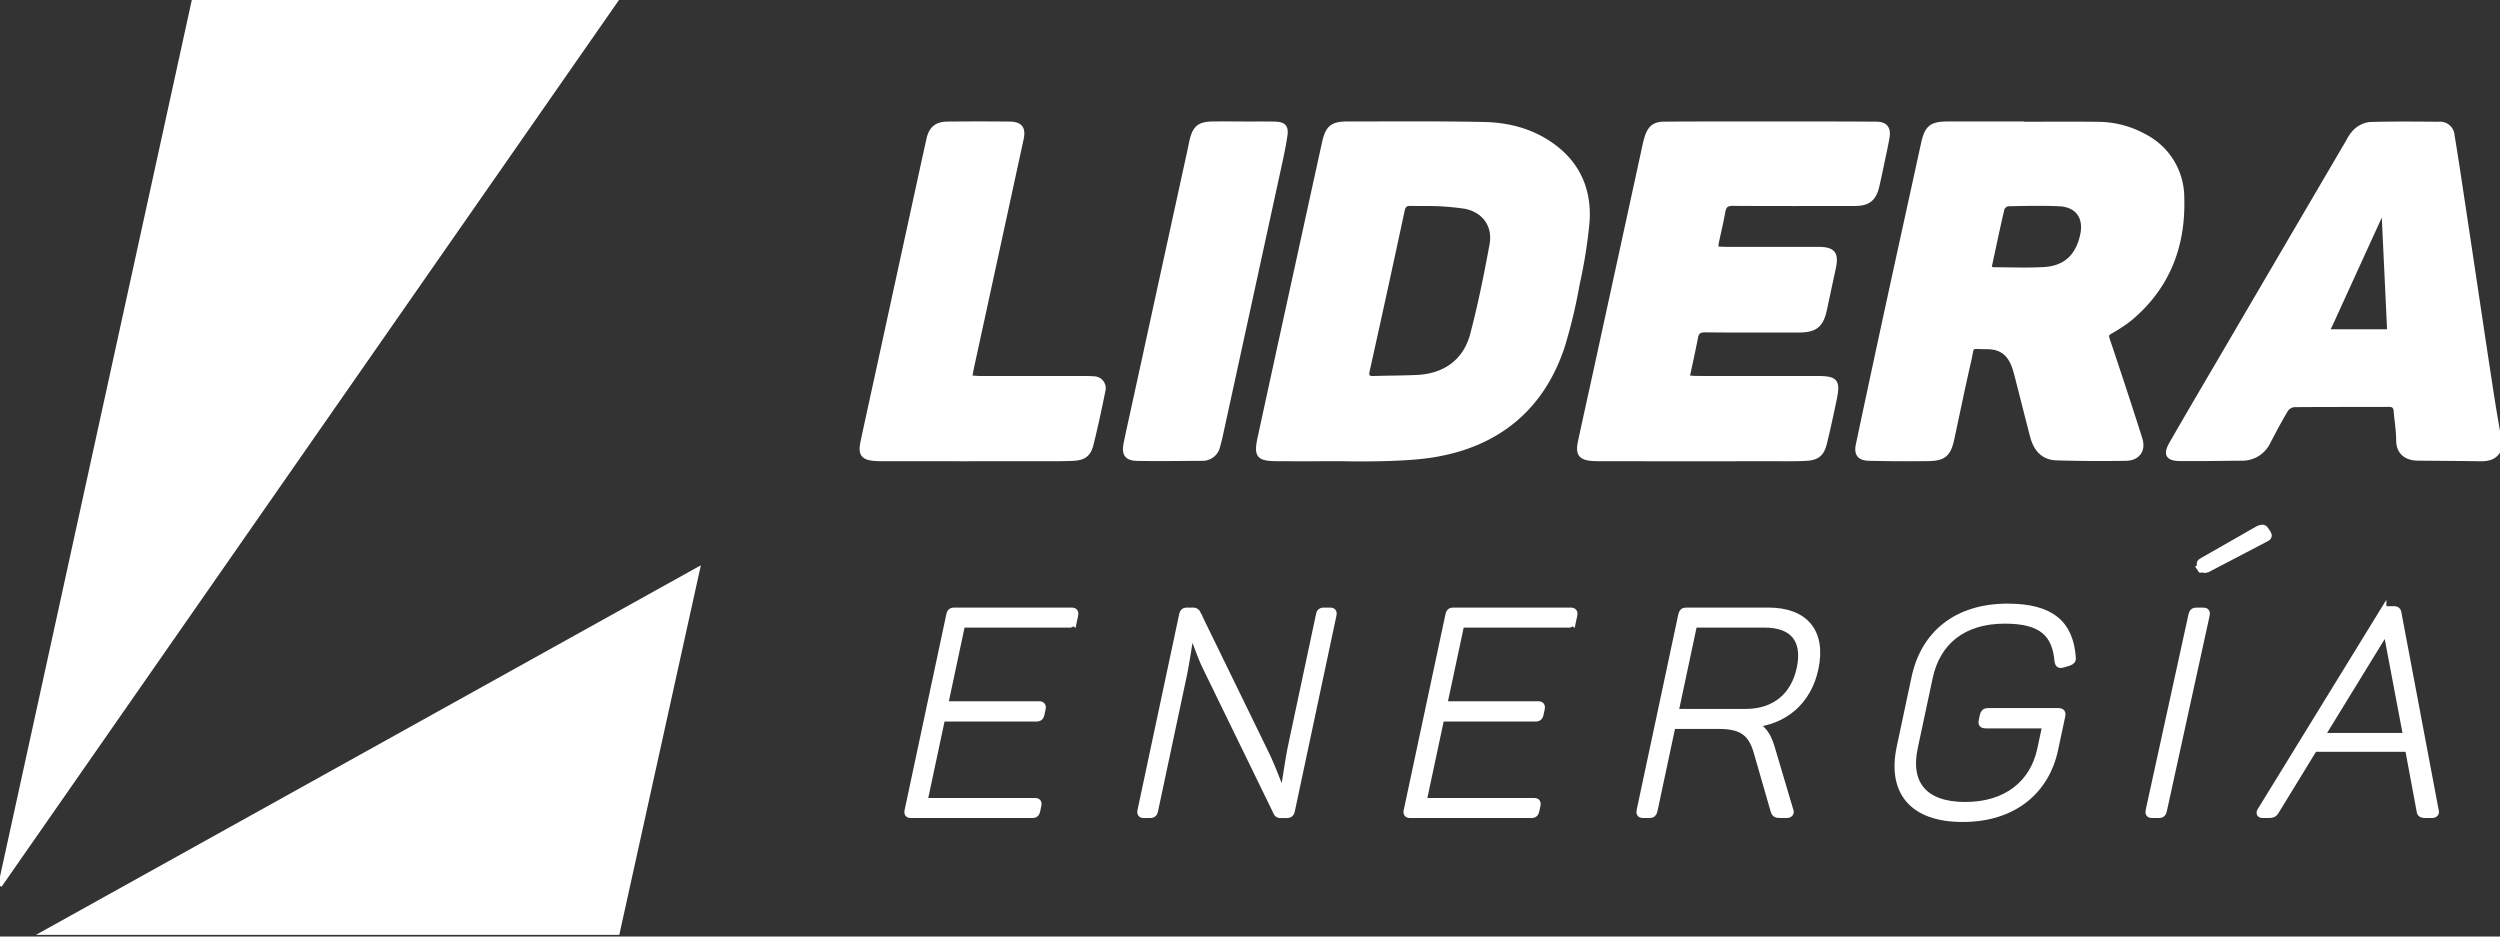 <?xml version="1.0" encoding="UTF-8"?>
<svg xmlns="http://www.w3.org/2000/svg" xmlns:xlink="http://www.w3.org/1999/xlink" width="646" height="242" viewBox="0 0 646 242">
  <rect x="0" y="0" width="646" height="242" fill="#333333" stroke="none"/>
  <defs>
    <clipPath id="clip-Logo-lidera-energia-blanco">
      <rect width="646" height="242"></rect>
    </clipPath>
  </defs>
  <g id="Logo-lidera-energia-blanco" clip-path="url(#clip-Logo-lidera-energia-blanco)">
    <g id="Grupo_128" data-name="Grupo 128" transform="translate(-138 -16.533)">
      <path id="Trazado_1" data-name="Trazado 1" d="M103.038,120.748,113.79,70.289c.157-.738.426-.959,1.092-.959h30.246c.665,0,.914.221.757.959l-.283,1.329a.989.989,0,0,1-1.151.884H116.719l-4.478,21.026h24.478c.738,0,.9.294.757.957l-.285,1.329c-.155.736-.424.959-1.165.959h-24.48l-4.633,21.762H135.68c.665,0,.836.221.7.887l-.283,1.326c-.155.738-.426.959-1.092.959H103.72c-.663,0-.839-.221-.681-.959" transform="translate(269.712 105.204)" fill="#fff" stroke="#fff" stroke-width="1"></path>
      <path id="Trazado_2" data-name="Trazado 2" d="M103.038,120.748,113.79,70.289c.157-.738.426-.959,1.092-.959h30.246c.665,0,.914.221.757.959l-.283,1.329a.989.989,0,0,1-1.151.884H116.719l-4.478,21.026h24.478c.738,0,.9.294.757.957l-.285,1.329c-.155.736-.424.959-1.165.959h-24.48l-4.633,21.762H135.68c.665,0,.836.221.7.887l-.283,1.326c-.155.738-.426.959-1.092.959H103.72c-.663,0-.839-.221-.681-.959" transform="translate(269.712 105.204)" fill="#fff" stroke="#fff" stroke-miterlimit="10" stroke-width="2"></path>
      <path id="Trazado_3" data-name="Trazado 3" d="M129.446,120.748,140.18,70.289c.155-.738.424-.959,1.089-.959h1.55a1,1,0,0,1,.925.515l17.73,36.37c1.9,3.911,3.236,8.042,4.49,10.476h.221c.675-3.172,1.208-8.115,2.29-13.2l7.078-33.273c.141-.663.41-.884,1.073-.884H178.1c.738,0,.912.221.754.959l-10.731,50.458c-.157.738-.426.959-1.162.959h-1.477a.869.869,0,0,1-.982-.593L146.313,83.788c-1.7-3.466-2.844-7.45-3.94-9.59h-.148c-.595,2.8-1.153,7.525-2.144,12.174l-7.311,34.376c-.157.738-.426.959-1.165.959h-1.477c-.663,0-.839-.221-.681-.959" transform="translate(303.486 105.204)" fill="#fff" stroke="#fff" stroke-width="1"></path>
      <path id="Trazado_4" data-name="Trazado 4" d="M129.446,120.748,140.18,70.289c.155-.738.424-.959,1.089-.959h1.55a1,1,0,0,1,.925.515l17.73,36.37c1.9,3.911,3.236,8.042,4.49,10.476h.221c.675-3.172,1.208-8.115,2.29-13.2l7.078-33.273c.141-.663.41-.884,1.073-.884H178.1c.738,0,.912.221.754.959l-10.731,50.458c-.157.738-.426.959-1.162.959h-1.477a.869.869,0,0,1-.982-.593L146.313,83.788c-1.7-3.466-2.844-7.45-3.94-9.59h-.148c-.595,2.8-1.153,7.525-2.144,12.174l-7.311,34.376c-.157.738-.426.959-1.165.959h-1.477c-.663,0-.839-.221-.681-.959" transform="translate(303.486 105.204)" fill="#fff" stroke="#fff" stroke-miterlimit="10" stroke-width="2"></path>
      <path id="Trazado_5" data-name="Trazado 5" d="M159.632,120.748l10.752-50.458c.155-.738.424-.959,1.089-.959h30.248c.665,0,.912.221.757.959l-.283,1.329a.989.989,0,0,1-1.151.884h-27.73l-4.483,21.026H193.31c.743,0,.9.294.757.957l-.283,1.329c-.155.736-.424.959-1.165.959H168.142L163.5,118.535h28.767c.665,0,.841.221.7.887l-.285,1.326c-.155.738-.428.959-1.092.959H160.316c-.665,0-.841-.221-.684-.959" transform="translate(342.092 105.204)" fill="#fff" stroke="#fff" stroke-width="1"></path>
      <path id="Trazado_6" data-name="Trazado 6" d="M159.632,120.748l10.752-50.458c.155-.738.424-.959,1.089-.959h30.248c.665,0,.912.221.757.959l-.283,1.329a.989.989,0,0,1-1.151.884h-27.73l-4.483,21.026H193.31c.743,0,.9.294.757.957l-.283,1.329c-.155.736-.424.959-1.165.959H168.142L163.5,118.535h28.767c.665,0,.841.221.7.887l-.285,1.326c-.155.738-.428.959-1.092.959H160.316c-.665,0-.841-.221-.684-.959" transform="translate(342.092 105.204)" fill="#fff" stroke="#fff" stroke-miterlimit="10" stroke-width="2"></path>
      <path id="Trazado_7" data-name="Trazado 7" d="M227.395,84.083c1.572-7.375-1.746-11.582-9.282-11.582h-18.4l-4.9,23.017h18.4c7.388,0,12.612-4.059,14.182-11.436m-41.354,36.666,10.743-50.46c.157-.738.426-.959,1.091-.959h21.208c9.385,0,13.929,5.385,11.933,14.754-1.8,8.487-7.988,13.576-16.11,14.239,2.557,1.181,3.863,3.024,4.772,6.051l4.861,16.376c.262.517.02.957-.72.957h-1.477c-1.183,0-1.447-.146-1.675-.811l-4.376-15.2c-1.4-4.87-3.756-7.008-9.961-7.008H194.136l-4.695,22.058c-.157.738-.426.957-1.092.957h-1.625c-.666,0-.841-.219-.684-.957" transform="translate(375.868 105.202)" fill="#fff" stroke="#fff" stroke-width="1"></path>
      <path id="Trazado_8" data-name="Trazado 8" d="M227.395,84.083c1.572-7.375-1.746-11.582-9.282-11.582h-18.4l-4.9,23.017h18.4c7.388,0,12.612-4.059,14.182-11.436m-41.354,36.666,10.743-50.46c.157-.738.426-.959,1.091-.959h21.208c9.385,0,13.929,5.385,11.933,14.754-1.8,8.487-7.988,13.576-16.11,14.239,2.557,1.181,3.863,3.024,4.772,6.051l4.861,16.376c.262.517.02.957-.72.957h-1.477c-1.183,0-1.447-.146-1.675-.811l-4.376-15.2c-1.4-4.87-3.756-7.008-9.961-7.008H194.136l-4.695,22.058c-.157.738-.426.957-1.092.957h-1.625c-.666,0-.841-.219-.684-.957" transform="translate(375.868 105.202)" fill="#fff" stroke="#fff" stroke-miterlimit="10" stroke-width="2"></path>
      <path id="Trazado_9" data-name="Trazado 9" d="M215.8,105.012l3.833-17.992c2.388-11.21,10.743-18.138,23.822-18.138,11.381,0,15.982,4.423,16.629,12.83.139.736-.13.957-.859,1.251l-1.5.444c-.711.221-.991.148-1.13-.593-.588-7.3-4.285-10.763-13.817-10.763-11.014,0-17.691,5.677-19.656,14.9l-3.847,18.065c-2.012,9.439,2.468,15.116,13.259,15.116,10.718,0,17.694-5.677,19.592-14.6l1.37-6.418H237.682c-.665,0-.825-.292-.684-.957l.282-1.326c.141-.663.429-.959,1.092-.959h18.257c.738,0,.9.3.741,1.032l-1.839,8.628C253.238,116.293,244.8,123.3,231.864,123.3c-13.008,0-18.464-7.006-16.06-18.286" transform="translate(413.296 104.63)" fill="#fff" stroke="#fff" stroke-width="1"></path>
      <path id="Trazado_10" data-name="Trazado 10" d="M215.8,105.012l3.833-17.992c2.388-11.21,10.743-18.138,23.822-18.138,11.381,0,15.982,4.423,16.629,12.83.139.736-.13.957-.859,1.251l-1.5.444c-.711.221-.991.148-1.13-.593-.588-7.3-4.285-10.763-13.817-10.763-11.014,0-17.691,5.677-19.656,14.9l-3.847,18.065c-2.012,9.439,2.468,15.116,13.259,15.116,10.718,0,17.694-5.677,19.592-14.6l1.37-6.418H237.682c-.665,0-.825-.292-.684-.957l.282-1.326c.141-.663.429-.959,1.092-.959h18.257c.738,0,.9.3.741,1.032l-1.839,8.628C253.238,116.293,244.8,123.3,231.864,123.3c-13.008,0-18.464-7.006-16.06-18.286" transform="translate(413.296 104.63)" fill="#fff" stroke="#fff" stroke-miterlimit="10" stroke-width="2"></path>
      <path id="Trazado_11" data-name="Trazado 11" d="M243.759,120.748,254.8,70.289c.162-.738.438-.959,1.121-.959h1.668c.688,0,.864.221.706.959l-11.048,50.458c-.159.738-.435.959-1.119.959h-1.668c-.686,0-.866-.221-.7-.959" transform="translate(449.682 105.204)" fill="#fff" stroke="#fff" stroke-width="1"></path>
      <path id="Trazado_12" data-name="Trazado 12" d="M243.759,120.748,254.8,70.289c.162-.738.438-.959,1.121-.959h1.668c.688,0,.864.221.706.959l-11.048,50.458c-.159.738-.435.959-1.119.959h-1.668c-.686,0-.866-.221-.7-.959" transform="translate(449.682 105.204)" fill="#fff" stroke="#fff" stroke-miterlimit="10" stroke-width="2"></path>
      <path id="Trazado_13" data-name="Trazado 13" d="M289.275,75.806a22.5,22.5,0,0,1,.027-3.245h-.226a21.817,21.817,0,0,1-1.267,3.172l-16.069,26.187h22.468Zm-32.76,45.219,31.324-50.971a1.454,1.454,0,0,1,1.445-.884h1.4c.738,0,.991.221,1.071.884l9.617,50.971c.182.515-.041.887-.855.887h-1.333c-1.108,0-1.447-.148-1.525-.814l-3.036-16.3H270.093l-9.975,16.3c-.438.665-.763.814-1.873.814h-1.256c-.814,0-.809-.371-.474-.887" transform="translate(465.797 104.999)" fill="#fff" stroke="#fff" stroke-width="1"></path>
      <path id="Trazado_14" data-name="Trazado 14" d="M289.275,75.806a22.5,22.5,0,0,1,.027-3.245h-.226a21.817,21.817,0,0,1-1.267,3.172l-16.069,26.187h22.468Zm-32.76,45.219,31.324-50.971a1.454,1.454,0,0,1,1.445-.884h1.4c.738,0,.991.221,1.071.884l9.617,50.971c.182.515-.041.887-.855.887h-1.333c-1.108,0-1.447-.148-1.525-.814l-3.036-16.3H270.093l-9.975,16.3c-.438.665-.763.814-1.873.814h-1.256c-.814,0-.809-.371-.474-.887" transform="translate(465.797 104.999)" fill="#fff" stroke="#fff" stroke-miterlimit="10" stroke-width="2"></path>
      <path id="Trazado_15" data-name="Trazado 15" d="M174.071,64.522,4.929,158.54H153.321Z" transform="translate(144.304 99.055)" fill="#fff" stroke="#fff" stroke-width="1"></path>
      <path id="Trazado_16" data-name="Trazado 16" d="M159.333,0H50.073L0,228.838Z" transform="translate(138 16.534)" fill="#fff" stroke="#fff" stroke-width="1"></path>
      <path id="Trazado_17" data-name="Trazado 17" d="M287.073,67.671h15.889l-1.481-31.406c.075-.235-13.423,29.36-13.423,29.36-.305.613-.595,1.233-.985,2.046m44.549,30.191c-.9,2.473-2.86,2.963-5.207,2.922-5.339-.091-10.677-.1-16.012-.157-2.81-.032-5.109-1.372-5.112-4.806,0-2.473-.451-4.941-.634-7.418-.082-1.149-.5-1.673-1.743-1.668-8.181.039-16.368-.011-24.549.073a2.861,2.861,0,0,0-2.01,1.269c-1.607,2.689-3.065,5.472-4.528,8.245a7.5,7.5,0,0,1-7.01,4.314c-5.278.046-10.554.144-15.832.093-3.3-.036-3.961-1.212-2.3-4.1,4.243-7.391,8.573-14.736,12.883-22.092q16.368-27.97,32.76-55.93a9.811,9.811,0,0,1,2.065-2.853,6.747,6.747,0,0,1,3.571-1.634c5.925-.171,11.86-.116,17.787-.066a3.284,3.284,0,0,1,3.651,3.136c.893,5.358,1.687,10.729,2.5,16.1q2.051,13.571,4.075,27.149c1.244,8.291,2.484,16.579,3.769,24.866.579,3.719,1.254,7.427,1.882,11.14Z" transform="translate(452.378 34.439)" fill="#fff" stroke="#fff" stroke-width="1"></path>
      <path id="Trazado_18" data-name="Trazado 18" d="M244.775,51.374a4.872,4.872,0,0,0,1.032.289c4.325.011,8.653.194,12.965-.043,5.5-.3,8.692-3.282,9.9-8.719,1.028-4.61-1.233-7.8-5.957-7.995-4.373-.185-8.758-.087-13.138,0a1.929,1.929,0,0,0-1.44,1.11c-1.176,5.043-2.233,10.112-3.366,15.362m8.38-37.309c6.643,0,13.291-.071,19.932.023a24.986,24.986,0,0,1,11.73,3.12,17.916,17.916,0,0,1,9.777,16.035c.39,12.454-3.722,23.12-13.455,31.272a41.758,41.758,0,0,1-5.182,3.412c-.8.488-.948.859-.627,1.823,2.878,8.564,5.72,17.145,8.441,25.761.934,2.969-.631,5.116-3.776,5.169q-8.888.144-17.785-.109c-3.482-.1-5.511-2.072-6.484-5.789-1.34-5.141-2.625-10.3-3.947-15.447-.221-.857-.456-1.716-.759-2.548-1.246-3.391-3.355-4.948-6.99-4.952-4.606-.007-3.512-.684-4.492,3.532-1.559,6.73-2.928,13.5-4.389,20.255-.857,3.943-2.142,5.08-6.2,5.132q-7.647.1-15.3-.08c-2.552-.059-3.446-1.226-2.924-3.678q3.794-17.936,7.68-35.85c3.029-13.965,6.108-27.922,9.15-41.883.923-4.243,2.094-5.255,6.377-5.267,6.406-.018,12.814,0,19.221,0Z" transform="translate(407.327 34.424)" fill="#fff" stroke="#fff" stroke-width="1"></path>
      <path id="Trazado_19" data-name="Trazado 19" d="M187.138,34.851c-.009.1.009-.091,0,0-1.657,0-4.977-.018-4.977-.018-1.294-.066-1.837.36-2.124,1.7q-4.423,20.688-9.018,41.336c-.324,1.459.036,1.953,1.5,1.907,3.731-.119,7.466-.1,11.192-.273,7.195-.333,12.441-4.084,14.255-10.973,2.01-7.637,3.578-15.4,5-23.175.9-4.872-1.837-8.726-6.661-9.761a67,67,0,0,0-9.168-.747m-22.591,65.944c-5.752,0-11.509.034-17.263-.011-4.519-.041-5.237-.95-4.28-5.376q4.632-21.386,9.314-42.753,3.661-16.791,7.345-33.569c.887-4.059,2.083-5.082,6.169-5.077,11.746,0,23.5-.112,35.237.132,6.8.141,13.247,1.953,18.7,6.278,6.112,4.852,8.571,11.468,8.056,19a127.221,127.221,0,0,1-2.546,16.057,136.038,136.038,0,0,1-3.865,16.181c-5.324,16.064-16.828,25.385-33.291,28.109-8.238,1.427-23.578,1.032-23.578,1.032-.9,0,7.183-.1,0,0" transform="translate(320.421 34.418)" fill="#fff" stroke="#fff" stroke-width="1"></path>
      <path id="Trazado_20" data-name="Trazado 20" d="M214.535,46.29c.9.039,1.659.1,2.411.1,8.008.009,16.019,0,24.025.011,3.792.007,4.742,1.226,3.938,4.954-.77,3.578-1.529,7.16-2.3,10.738-.9,4.155-2.484,5.431-6.784,5.435-8.067,0-16.135.046-24.2-.041-1.511-.016-2.081.488-2.35,1.882-.638,3.345-1.388,6.673-2.145,10.251,1,.057,1.741.134,2.484.134q15.479.01,30.964.007c4.9,0,5.549.775,4.556,5.536-.788,3.758-1.586,7.514-2.5,11.24-.734,3.017-1.989,4.025-5.109,4.166-2.607.118-5.219.082-7.828.082q-22.155.01-44.31,0c-.948,0-1.9,0-2.844-.059-3.1-.2-3.963-1.29-3.3-4.387,1.3-6.119,2.675-12.224,4.006-18.339q6.311-28.992,12.616-57.981a24.883,24.883,0,0,1,.663-2.568c.821-2.448,1.992-3.4,4.56-3.412,8.719-.057,17.439-.052,26.155-.052,9.551,0,19.1,0,28.649.059,2.368.014,3.282,1.2,2.883,3.578-.328,1.98-.775,3.94-1.185,5.9-.474,2.256-.934,4.51-1.461,6.753-.779,3.3-2.363,4.549-5.788,4.553-10.5.014-21,.039-31.5-.025-1.534-.009-2.222.442-2.484,1.967-.465,2.673-1.121,5.314-1.68,7.974a14.511,14.511,0,0,0-.146,1.538" transform="translate(366.976 34.427)" fill="#fff" stroke="#fff" stroke-width="1"></path>
      <path id="Trazado_21" data-name="Trazado 21" d="M125.775,79.618c.978.057,1.732.139,2.484.141q13.438.014,26.873.009c.832,0,1.664,0,2.491.078a2.584,2.584,0,0,1,2.566,3.289c-.941,4.629-1.926,9.25-3.067,13.833-.659,2.641-1.976,3.592-4.717,3.717-2.666.121-5.337.1-8.006.1q-20.292.014-40.581,0c-.827,0-1.659,0-2.491-.05-3.268-.191-4.1-1.217-3.418-4.423,1.408-6.616,2.874-13.218,4.309-19.825q5.121-23.526,10.237-47.053c.83-3.792,1.648-7.584,2.5-11.37.636-2.81,2.062-4.009,4.986-4.041q8.013-.079,16.019,0c2.814.034,3.712,1.222,3.111,4q-6.4,29.518-12.819,59.029c-.162.743-.283,1.49-.481,2.557" transform="translate(262.939 34.425)" fill="#fff" stroke="#fff" stroke-width="1"></path>
      <path id="Trazado_22" data-name="Trazado 22" d="M157.832,14.018c2.789,0,5.577-.043,8.364.016,2.425.05,3.209.754,2.842,3.17-.579,3.785-1.454,7.527-2.27,11.276q-7.2,33.142-14.435,66.281c-.187.861-.406,1.721-.65,2.571a4.124,4.124,0,0,1-4.232,3.355c-5.513.027-11.03.109-16.541.025-2.958-.043-3.781-1.19-3.181-4.1.8-3.872,1.666-7.732,2.511-11.6q7.052-32.359,14.114-64.718c.137-.636.251-1.274.4-1.907.779-3.316,2.019-4.339,5.426-4.387,2.553-.034,5.1-.007,7.65-.007Z" transform="translate(301.126 34.424)" fill="#fff" stroke="#fff" stroke-width="1"></path>
      <path id="Trazado_23" data-name="Trazado 23" d="M250.063,70.163l-.4-.618c-.267-.54-.219-.77.374-1.08L264.509,60.2c.668-.308,1.3-.465,1.627.153l.581.852c.337.54.274.848-.394,1.155l-15.068,7.881c-.652.23-.955.23-1.192-.08" transform="translate(457.109 93.183)" fill="#fff" stroke="#fff" stroke-width="1"></path>
      <path id="Trazado_24" data-name="Trazado 24" d="M250.063,70.163l-.4-.618c-.267-.54-.219-.77.374-1.08L264.509,60.2c.668-.308,1.3-.465,1.627.153l.581.852c.337.54.274.848-.394,1.155l-15.068,7.881c-.652.23-.955.23-1.192-.08" transform="translate(457.109 93.183)" fill="#fff" stroke="#fff" stroke-miterlimit="10" stroke-width="2"></path>
      <path id="Trazado_25" data-name="Trazado 25" d="M249.2,64.785l.253.383.21.326.061.1.153.164h.016l1.267-1.016-.656-.827Z" transform="translate(456.711 98.274)" fill="#fff" stroke="#fff" stroke-width="1"></path>
    </g>
  </g>
</svg>
